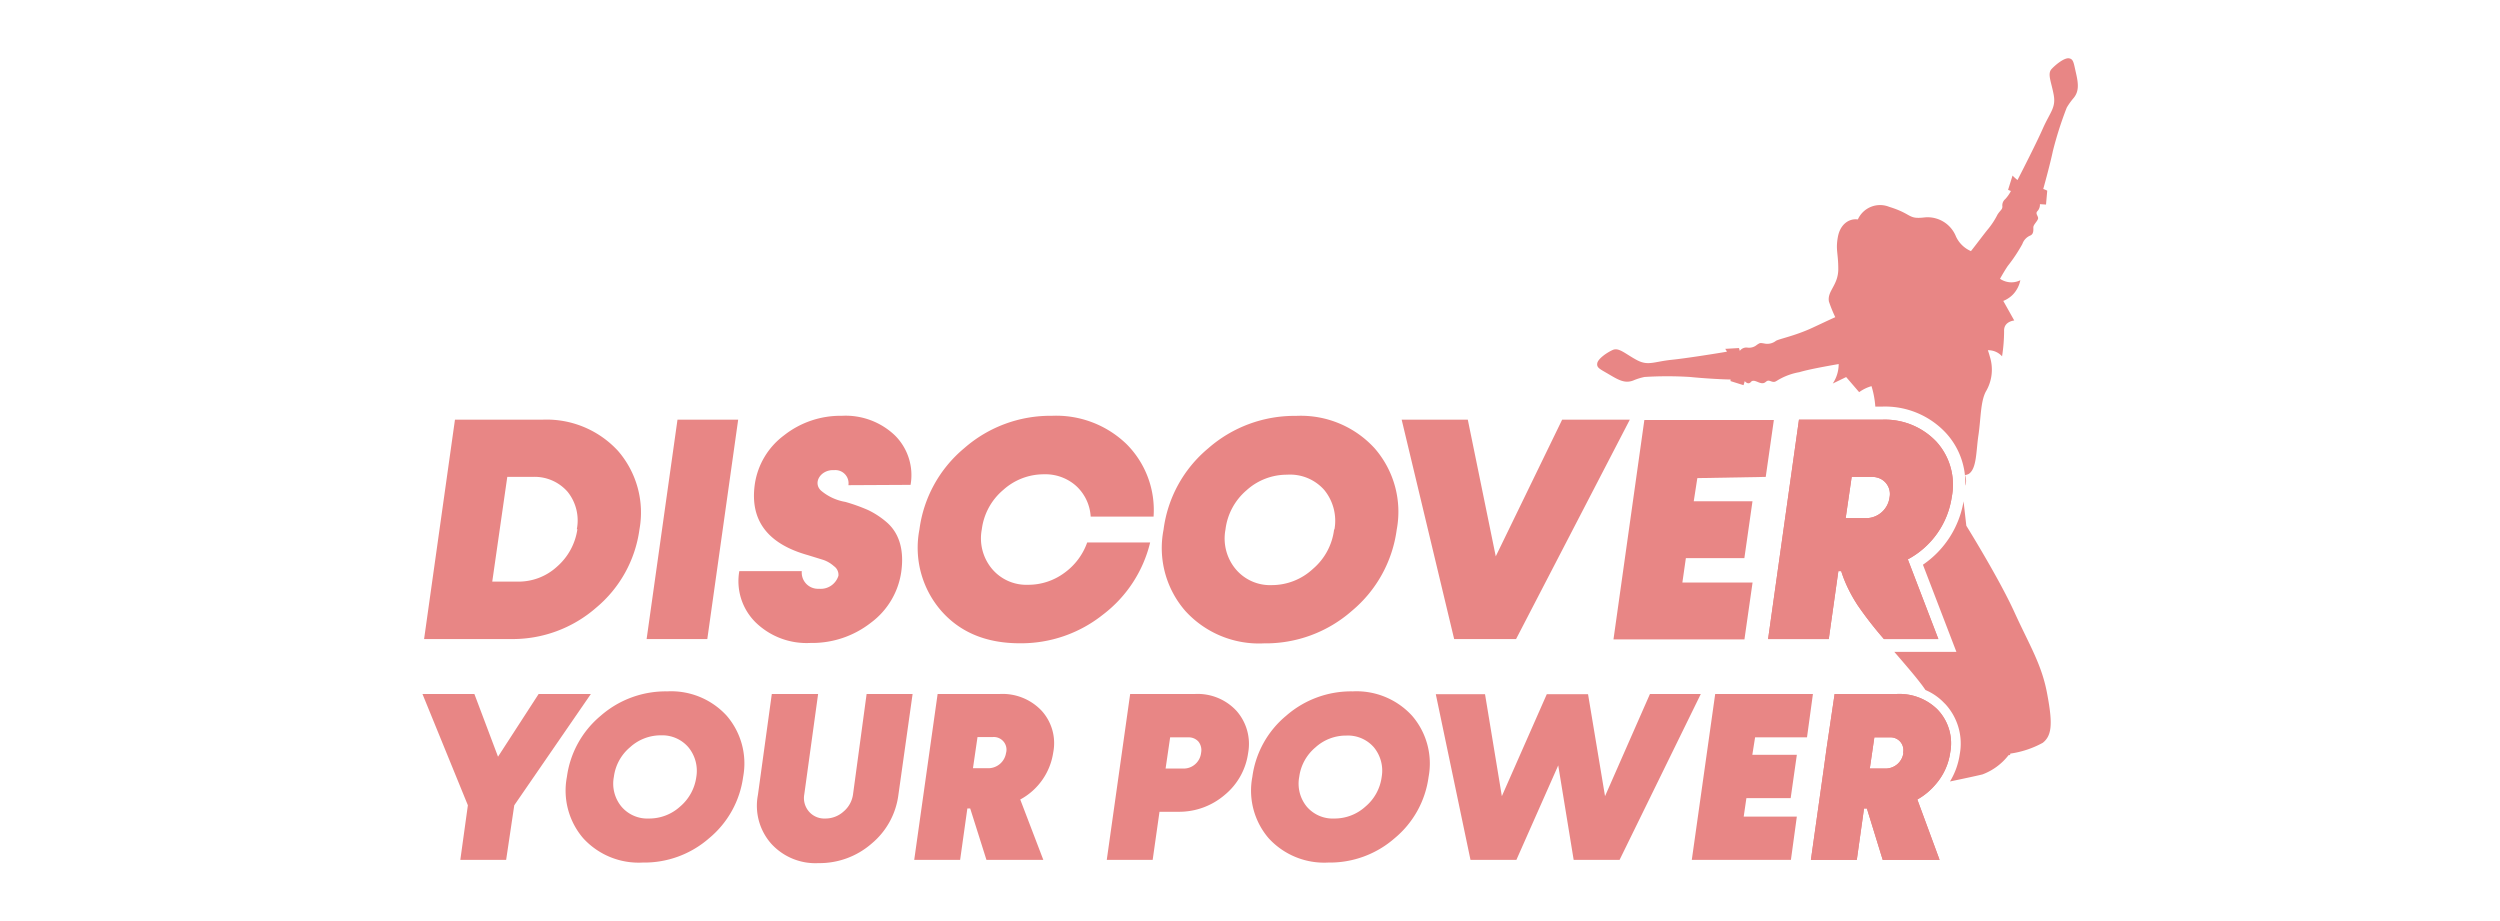 <svg xmlns="http://www.w3.org/2000/svg" id="Layer_1" data-name="Layer 1" viewBox="0 0 307.72 113.39"><defs><style>.cls-1{fill:#e88685;}</style></defs><path class="cls-1" d="M252,85.5c-.65-3.66-2.16-6-4.06-10.17s-5.91-10.62-5.91-10.62l-.34-3a11.81,11.81,0,0,1-5,7.8l4.12,10.73h-7.64c1.24,1.44,2.41,2.79,3.19,3.81.24.3.45.6.64.88a7,7,0,0,1,2.08,1.37l.39.39a7.18,7.18,0,0,1,1.75,6.16,8.88,8.88,0,0,1-1.2,3.34c1.73-.36,3.31-.7,4-.87a7.31,7.31,0,0,0,3.21-2.37l0,0h.06a.15.15,0,0,0,.15-.1s0,0,0-.09a11.74,11.74,0,0,0,4-1.33C252.54,90.56,252.69,89.16,252,85.5Z"></path><path class="cls-1" d="M255.25,12.05a8.11,8.11,0,0,0-.86,1.2,44.68,44.68,0,0,0-1.7,5.32c-.33,1.55-.91,3.68-1.19,4.69a3.55,3.55,0,0,1,.49.21l-.15,1.71-.75-.05a1.15,1.15,0,0,1-.3.85c-.35.35.2.65.05,1s-.56.7-.56,1,.06.8-.35,1a1.75,1.75,0,0,0-1,1.05,19.25,19.25,0,0,1-1.8,2.71c-.31.46-.63,1-.95,1.57a1.49,1.49,0,0,0,.3.18,2.45,2.45,0,0,0,2.2,0,3.58,3.58,0,0,1-.9,1.75,3.5,3.5,0,0,1-1.2.8l1.35,2.41s-1.3.1-1.25,1.3a20.43,20.43,0,0,1-.25,3.11,2.27,2.27,0,0,0-1.75-.75c.09.24.17.5.25.8a5.28,5.28,0,0,1-.51,4.31c-.65,1.25-.6,3.35-.9,5.36s-.2,4.11-1.2,4.76a1.36,1.36,0,0,1-.45.13,2.07,2.07,0,0,1,.1,1.07c0,.09-.05.17-.07.25a9.06,9.06,0,0,0-2.41-6.53,10.23,10.23,0,0,0-7.9-3.21h-.76a11.34,11.34,0,0,0-.47-2.52,4.9,4.9,0,0,0-1.52.74l-1.6-1.86-1.65.8a4.32,4.32,0,0,0,.73-2.4c-1.6.28-3.7.66-4.84,1a7.82,7.82,0,0,0-2.51.9c-.45.25-.5.41-1.05.2s-.5.26-1,.26-1.06-.56-1.41-.15-.75-.11-.75-.11l-.15.5-1.6-.5v-.2c-.92,0-3.34-.14-5-.31a45.34,45.34,0,0,0-5.58,0,7.14,7.14,0,0,0-1.41.44c-1,.38-1.77-.05-2.92-.73s-1.58-.82-1.5-1.38,1.15-1.31,1.9-1.65,1.49.43,2.92,1.21,2.08.24,4.31,0c1.78-.18,5.42-.76,6.83-1a1.48,1.48,0,0,0-.21-.35l1.7-.1.1.35a1,1,0,0,1,.9-.41,1.47,1.47,0,0,0,1.21-.34c.4-.25.35-.25.9-.16a1.72,1.72,0,0,0,1.4-.3c.3-.25,2.31-.6,4.56-1.65.95-.44,1.89-.89,2.78-1.29a17.29,17.29,0,0,1-.78-1.92c-.24-1.3,1.15-2,1.15-4s-.34-2.35-.05-3.95,1.41-2.31,2.46-2.16a3,3,0,0,1,3.86-1.55c2.91.9,2.25,1.55,4.36,1.3a3.76,3.76,0,0,1,3.86,2.36,3.61,3.61,0,0,0,1.84,1.79c.9-1.14,1.52-2,2.17-2.79a9.5,9.5,0,0,0,1.1-1.71c.35-.55.6-.6.6-1a1,1,0,0,1,.35-.9,4.6,4.6,0,0,0,.7-1l-.35-.14.55-1.76a5.68,5.68,0,0,0,.61.55c.55-1.07,2.39-4.67,3.15-6.41.9-2,1.6-2.51,1.3-4.11s-.8-2.56-.25-3.15,1.6-1.41,2.15-1.31.56.55.86,1.86S255.9,11.25,255.25,12.05Z"></path><path class="cls-1" d="M240.24,61.17a7.87,7.87,0,0,0-1.89-6.8,8.73,8.73,0,0,0-6.76-2.71H221.43l-3.8,27h7.47l1.18-8.36h.35a14.71,14.71,0,0,0,.6,1.59,18.27,18.27,0,0,0,1.46,2.66,46.19,46.19,0,0,0,3.2,4.11h6.7l-3.76-9.81A10.43,10.43,0,0,0,240.24,61.17Zm-7.66.06a2.93,2.93,0,0,1-2.82,2.55h-2.58l.12-.83.62-4.25h2.54a2.37,2.37,0,0,1,1,.23A2.09,2.09,0,0,1,232.58,61.23Z"></path><path class="cls-1" d="M240.24,61.17a7.87,7.87,0,0,0-1.89-6.8,8.73,8.73,0,0,0-6.76-2.71H221.43l-3.8,27h7.47l1.18-8.36h.35a14.71,14.71,0,0,0,.6,1.59,18.27,18.27,0,0,0,1.46,2.66,46.19,46.19,0,0,0,3.2,4.11h6.7l-3.76-9.81A10.43,10.43,0,0,0,240.24,61.17Zm-7.66.06a2.93,2.93,0,0,1-2.82,2.55h-2.58l.12-.83.62-4.25h2.54a2.37,2.37,0,0,1,1,.23A2.09,2.09,0,0,1,232.58,61.23Z"></path><path class="cls-1" d="M76.07,55.5a11.94,11.94,0,0,0-9.37-3.84H56l-3.8,27H62.89a15.64,15.64,0,0,0,10.49-3.86,15.2,15.2,0,0,0,5.33-9.64A11.58,11.58,0,0,0,76.07,55.5Zm-5,9.64a7.54,7.54,0,0,1-2.5,4.6,7,7,0,0,1-4.81,1.85H60.59L62.44,58.7h3.11a5.38,5.38,0,0,1,4.32,1.84A5.63,5.63,0,0,1,71,65.14Z"></path><path class="cls-1" d="M83.39,51.66l-3.8,27h7.47l3.8-27Z"></path><path class="cls-1" d="M112.08,59.68a6.89,6.89,0,0,0-1.91-6.07,8.78,8.78,0,0,0-6.55-2.43,11.21,11.21,0,0,0-7.12,2.41,9.14,9.14,0,0,0-3.59,6c-.63,4.44,1.55,7.34,6.53,8.74l1.91.59a3.84,3.84,0,0,1,1.3.77,1.29,1.29,0,0,1,.55,1.18,2.28,2.28,0,0,1-2.39,1.6,2,2,0,0,1-2.12-2.17H91a7.13,7.13,0,0,0,2,6.3,9,9,0,0,0,6.76,2.54,11.73,11.73,0,0,0,7.45-2.5,9.45,9.45,0,0,0,3.72-6.23c.39-2.73-.26-4.79-1.77-6.11a10.32,10.32,0,0,0-2.31-1.52,21.94,21.94,0,0,0-2.79-1,6.28,6.28,0,0,1-3-1.39c-1.07-1,0-2.62,1.61-2.52a1.62,1.62,0,0,1,1.76,1.85Z"></path><path class="cls-1" d="M123.48,60.31a7.44,7.44,0,0,1,5-1.93,5.68,5.68,0,0,1,4,1.45,5.57,5.57,0,0,1,1.77,3.76h7.74a11.48,11.48,0,0,0-3.31-8.91,12.45,12.45,0,0,0-9.2-3.5,16.09,16.09,0,0,0-10.81,4,15.65,15.65,0,0,0-5.5,10,11.83,11.83,0,0,0,2.68,10q3.51,4,9.68,4a16.16,16.16,0,0,0,10.21-3.51,15.81,15.81,0,0,0,5.83-8.9h-7.75a7.82,7.82,0,0,1-2.83,3.76,7.47,7.47,0,0,1-4.45,1.45,5.52,5.52,0,0,1-4.47-2,5.86,5.86,0,0,1-1.22-4.83A7.57,7.57,0,0,1,123.48,60.31Z"></path><path class="cls-1" d="M169.21,55.19a12.3,12.3,0,0,0-9.69-4,16.11,16.11,0,0,0-10.81,4,15.59,15.59,0,0,0-5.49,10,11.79,11.79,0,0,0,2.67,10,12.24,12.24,0,0,0,9.68,4,16.07,16.07,0,0,0,10.83-4,15.72,15.72,0,0,0,5.52-10A11.89,11.89,0,0,0,169.21,55.19Zm-5,10a7.56,7.56,0,0,1-2.6,4.83,7.44,7.44,0,0,1-5.06,2,5.52,5.52,0,0,1-4.48-2,5.9,5.9,0,0,1-1.23-4.83,7.54,7.54,0,0,1,2.58-4.83,7.39,7.39,0,0,1,5-1.93A5.61,5.61,0,0,1,163,60.31,6,6,0,0,1,164.26,65.14Z"></path><path class="cls-1" d="M192.28,51.66l-8.17,16.82-3.44-16.82h-8.14l6.46,27h7.62l14-27Z"></path><path class="cls-1" d="M217.34,58.7l1-7H202.4l-3.8,27h16.12l1-7h-8.64l.43-3h7.2l1-7h-7.23l.44-2.85Z"></path><path class="cls-1" d="M66.3,85.42l-5,7.72-2.91-7.72H52l5.59,13.7-.93,6.72h5.64l1-6.72,9.43-13.7Z"></path><path class="cls-1" d="M89.45,88.1a9.26,9.26,0,0,0-7.33-3,12.15,12.15,0,0,0-8.18,3,11.83,11.83,0,0,0-4.16,7.52,9,9,0,0,0,2,7.55,9.24,9.24,0,0,0,7.32,3,12.1,12.1,0,0,0,8.19-3,11.84,11.84,0,0,0,4.18-7.53A9,9,0,0,0,89.45,88.1Zm-3.74,7.52a5.79,5.79,0,0,1-2,3.66,5.64,5.64,0,0,1-3.83,1.47,4.18,4.18,0,0,1-3.39-1.47,4.44,4.44,0,0,1-.93-3.66,5.7,5.7,0,0,1,2-3.65,5.6,5.6,0,0,1,3.82-1.46A4.23,4.23,0,0,1,84.75,92,4.56,4.56,0,0,1,85.71,95.62Z"></path><path class="cls-1" d="M106.67,85.42,105,97.76a3.36,3.36,0,0,1-1.18,2.14,3.32,3.32,0,0,1-2.25.85,2.49,2.49,0,0,1-2-.86A2.54,2.54,0,0,1,99,97.76l1.7-12.34H95L93.29,97.85a7.05,7.05,0,0,0,1.64,6,7.35,7.35,0,0,0,5.82,2.39,9.75,9.75,0,0,0,6.52-2.39,9.34,9.34,0,0,0,3.31-6l1.75-12.43Z"></path><path class="cls-1" d="M129.64,92.62a5.94,5.94,0,0,0-1.43-5.14,6.61,6.61,0,0,0-5.12-2.06h-7.68l-2.88,20.42h5.65l.89-6.33h.35l2,6.33h7l-2.84-7.43A7.88,7.88,0,0,0,129.64,92.62Zm-5.8,0a2.22,2.22,0,0,1-2.13,1.94h-1.95l.56-3.84h1.92A1.56,1.56,0,0,1,123.84,92.66Z"></path><path class="cls-1" d="M152.19,87.49a6.51,6.51,0,0,0-5.08-2.07h-8l-2.88,20.42h5.65l.84-5.92h2.33a8.61,8.61,0,0,0,5.69-2.07,8.09,8.09,0,0,0,2.89-5.17A6.15,6.15,0,0,0,152.19,87.49Zm-4.35,5.17a2.16,2.16,0,0,1-.71,1.39,2.13,2.13,0,0,1-1.42.55h-2.24l.56-3.84h2.21a1.6,1.6,0,0,1,1.28.53A1.68,1.68,0,0,1,147.84,92.66Z"></path><path class="cls-1" d="M173.81,88.1a9.26,9.26,0,0,0-7.32-3,12.14,12.14,0,0,0-8.18,3,11.79,11.79,0,0,0-4.16,7.52,9,9,0,0,0,2,7.55,9.26,9.26,0,0,0,7.33,3,12.12,12.12,0,0,0,8.19-3,11.82,11.82,0,0,0,4.17-7.53A9,9,0,0,0,173.81,88.1Zm-3.74,7.52a5.73,5.73,0,0,1-2,3.66,5.64,5.64,0,0,1-3.83,1.47,4.2,4.2,0,0,1-3.4-1.47,4.47,4.47,0,0,1-.92-3.66A5.7,5.7,0,0,1,161.91,92a5.59,5.59,0,0,1,3.81-1.46,4.23,4.23,0,0,1,3.4,1.46A4.52,4.52,0,0,1,170.07,95.62Z"></path><path class="cls-1" d="M203.09,85.42,197.56,98l-2.09-12.55h-5.08L184.86,98l-2.07-12.55h-6.06L181,105.84h5.65l5.15-11.63,1.9,11.63h5.65l10-20.42Z"></path><polygon class="cls-1" points="216.03 90.76 215.69 92.91 221.17 92.91 220.41 98.24 214.96 98.24 214.63 100.51 221.17 100.51 220.44 105.84 208.24 105.84 211.12 85.42 223.15 85.42 222.42 90.76 216.03 90.76"></polygon><path class="cls-1" d="M238.29,96.5a7.6,7.6,0,0,0,1.76-3.88,6,6,0,0,0-1.43-5.14,3.64,3.64,0,0,0-.34-.34,6.68,6.68,0,0,0-4.78-1.72h-7.68l-1,6.75-.35,2.55-1.57,11.12h5.65l.89-6.33h.35l1.95,6.33h7L236,98.41A8.2,8.2,0,0,0,238.29,96.5Zm-4-3.84a2.22,2.22,0,0,1-2.14,1.94h-2l.56-3.84h1.93A1.57,1.57,0,0,1,234.25,92.66Z"></path><path class="cls-1" d="M238.29,96.5a7.6,7.6,0,0,0,1.76-3.88,6,6,0,0,0-1.43-5.14,3.64,3.64,0,0,0-.34-.34,6.68,6.68,0,0,0-4.78-1.72h-7.68l-1,6.75-.35,2.55-1.57,11.12h5.65l.89-6.33h.35l1.95,6.33h7L236,98.41A8.2,8.2,0,0,0,238.29,96.5Zm-4-3.84a2.22,2.22,0,0,1-2.14,1.94h-2l.56-3.84h1.93A1.57,1.57,0,0,1,234.25,92.66Z"></path></svg>